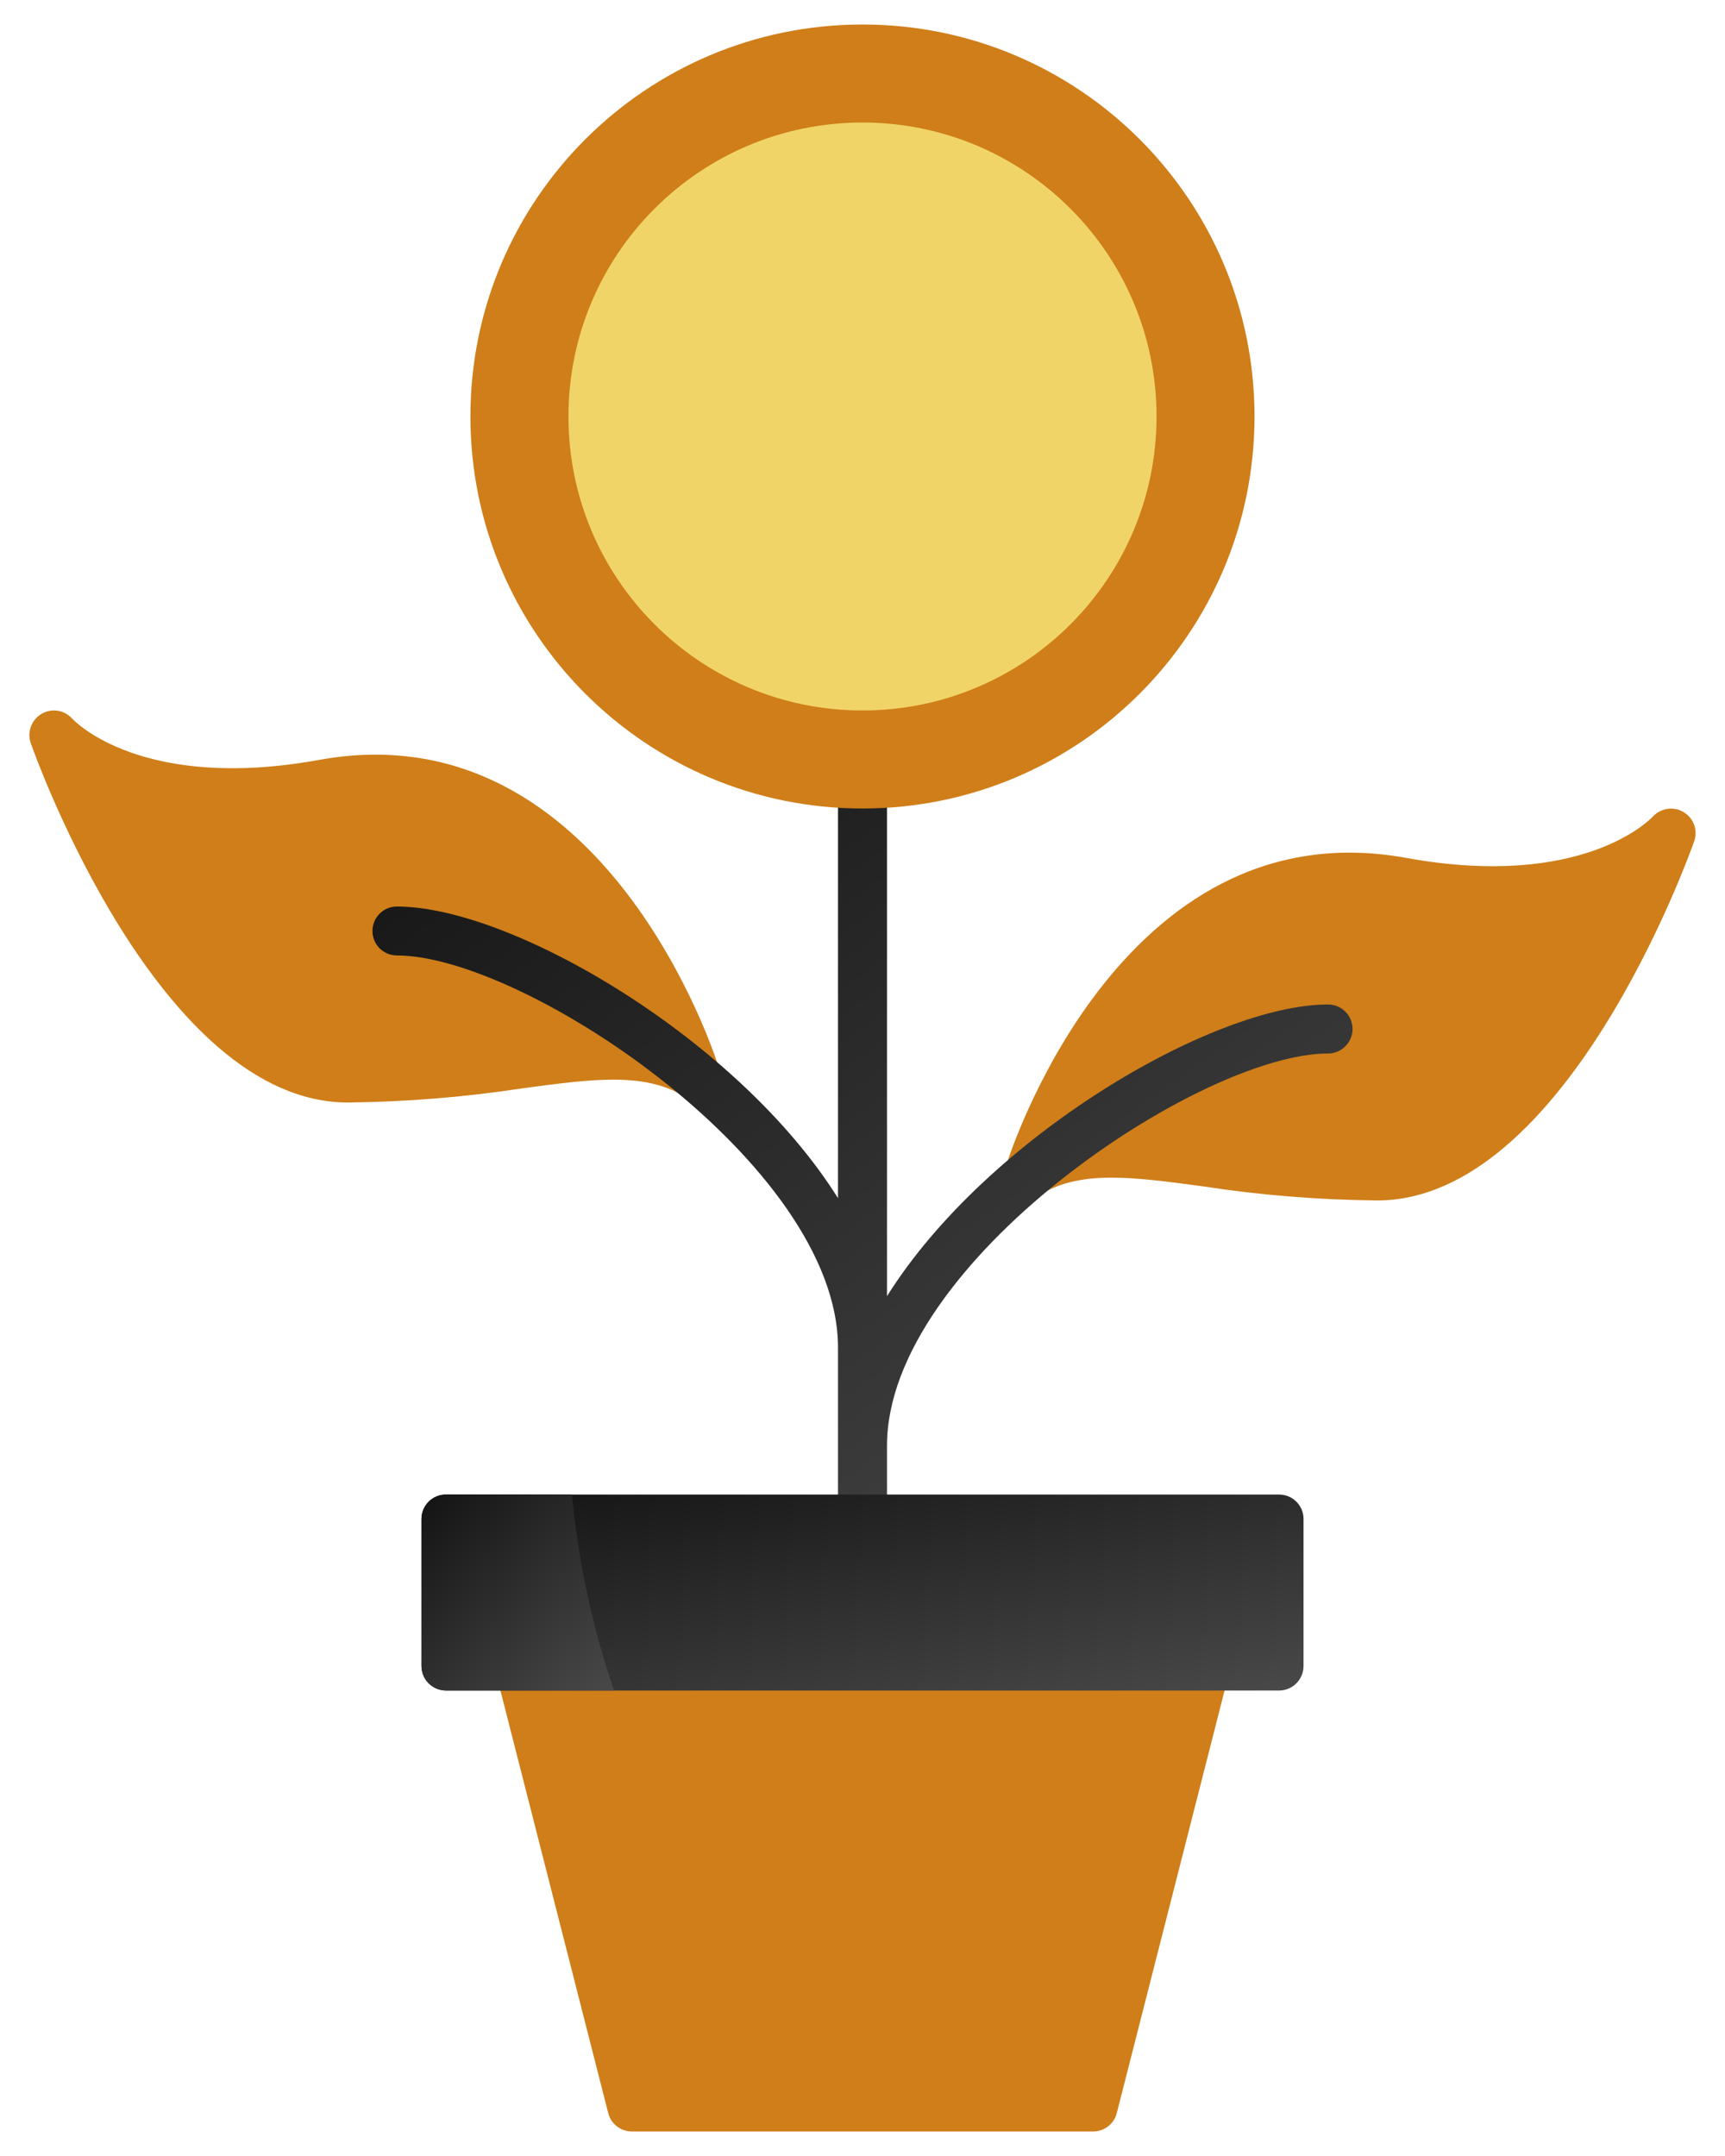 <svg width="24" height="30" viewBox="0 0 24 30" fill="none" xmlns="http://www.w3.org/2000/svg">
<path d="M17.042 22.973C17.01 22.932 16.969 22.898 16.923 22.876C16.876 22.853 16.825 22.841 16.773 22.841H7.227C7.175 22.841 7.124 22.853 7.077 22.876C7.031 22.898 6.99 22.932 6.958 22.973C6.926 23.014 6.904 23.061 6.894 23.112C6.883 23.163 6.884 23.216 6.897 23.266L8.462 29.402C8.481 29.476 8.523 29.541 8.583 29.587C8.643 29.634 8.716 29.659 8.792 29.659H15.208C15.284 29.659 15.357 29.634 15.417 29.587C15.477 29.541 15.52 29.476 15.538 29.402L17.103 23.266C17.116 23.216 17.117 23.163 17.107 23.112C17.096 23.061 17.074 23.014 17.042 22.973Z" fill="#CF7E19"/>
<path d="M23.425 11.301C23.358 11.26 23.279 11.244 23.201 11.255C23.123 11.266 23.051 11.304 22.998 11.361C22.959 11.403 22.015 12.383 19.561 11.937C15.554 11.21 14.015 16.165 14 16.215C13.98 16.281 13.981 16.351 14.001 16.416C14.022 16.481 14.062 16.539 14.116 16.581C14.169 16.624 14.234 16.649 14.303 16.654C14.371 16.659 14.439 16.643 14.498 16.608C15.057 16.282 15.763 16.377 16.739 16.508C17.54 16.631 18.349 16.696 19.159 16.704C21.781 16.704 23.5 11.908 23.572 11.704C23.597 11.63 23.597 11.55 23.57 11.476C23.544 11.403 23.492 11.341 23.425 11.301Z" fill="#CF7E19"/>
<path d="M10 14.852C9.985 14.802 8.441 9.846 4.439 10.574C1.985 11.019 1.041 10.04 1.005 10C0.952 9.941 0.881 9.902 0.803 9.89C0.724 9.878 0.645 9.893 0.577 9.934C0.509 9.974 0.457 10.036 0.43 10.11C0.403 10.185 0.402 10.266 0.428 10.341C0.5 10.545 2.219 15.341 4.841 15.341C5.651 15.332 6.46 15.267 7.26 15.145C8.238 15.013 8.943 14.918 9.502 15.245C9.561 15.279 9.629 15.295 9.697 15.29C9.766 15.285 9.831 15.26 9.885 15.218C9.938 15.175 9.978 15.118 9.999 15.053C10.019 14.987 10.02 14.917 10 14.852Z" fill="#CF7E19"/>
<path d="M18.477 13.977C16.877 13.977 13.726 15.825 12.341 18.036V10.909C12.341 10.819 12.305 10.732 12.241 10.668C12.177 10.604 12.09 10.568 12 10.568C11.91 10.568 11.823 10.604 11.759 10.668C11.695 10.732 11.659 10.819 11.659 10.909V16.672C10.274 14.462 7.123 12.614 5.523 12.614C5.432 12.614 5.346 12.649 5.282 12.713C5.218 12.777 5.182 12.864 5.182 12.954C5.182 13.045 5.218 13.132 5.282 13.196C5.346 13.259 5.432 13.295 5.523 13.295C7.303 13.295 11.659 16.207 11.659 18.75V21.136C11.659 21.227 11.695 21.314 11.759 21.377C11.823 21.441 11.91 21.477 12 21.477C12.09 21.477 12.177 21.441 12.241 21.377C12.305 21.314 12.341 21.227 12.341 21.136V20.114C12.341 17.571 16.697 14.659 18.477 14.659C18.568 14.659 18.654 14.623 18.718 14.559C18.782 14.495 18.818 14.409 18.818 14.318C18.818 14.228 18.782 14.141 18.718 14.077C18.654 14.013 18.568 13.977 18.477 13.977Z" fill="url(#paint0_linear_1475_253)"/>
<path d="M12 11.25C15.012 11.25 17.454 8.808 17.454 5.795C17.454 2.783 15.012 0.341 12 0.341C8.988 0.341 6.545 2.783 6.545 5.795C6.545 8.808 8.988 11.25 12 11.25Z" fill="#CF7E19"/>
<path d="M17.795 20.796H6.205C6.016 20.796 5.864 20.948 5.864 21.136V23.182C5.864 23.37 6.016 23.523 6.205 23.523H17.795C17.984 23.523 18.136 23.37 18.136 23.182V21.136C18.136 20.948 17.984 20.796 17.795 20.796Z" fill="url(#paint1_linear_1475_253)"/>
<path d="M12 9.886C14.259 9.886 16.091 8.055 16.091 5.795C16.091 3.536 14.259 1.705 12 1.705C9.741 1.705 7.909 3.536 7.909 5.795C7.909 8.055 9.741 9.886 12 9.886Z" fill="#F1D468"/>
<path d="M8.543 23.523H6.205C6.114 23.523 6.028 23.486 5.964 23.423C5.9 23.359 5.864 23.272 5.864 23.182V21.136C5.864 21.046 5.9 20.959 5.964 20.896C6.028 20.832 6.114 20.796 6.205 20.796H7.957C8.045 21.724 8.242 22.64 8.543 23.523Z" fill="url(#paint2_linear_1475_253)"/>
<defs>
<linearGradient id="paint0_linear_1475_253" x1="5.182" y1="10.568" x2="14.859" y2="24.273" gradientUnits="userSpaceOnUse">
<stop stop-color="#131313"/>
<stop offset="1" stop-color="#494949"/>
</linearGradient>
<linearGradient id="paint1_linear_1475_253" x1="5.864" y1="20.796" x2="6.833" y2="25.74" gradientUnits="userSpaceOnUse">
<stop stop-color="#131313"/>
<stop offset="1" stop-color="#494949"/>
</linearGradient>
<linearGradient id="paint2_linear_1475_253" x1="5.864" y1="20.796" x2="8.416" y2="23.637" gradientUnits="userSpaceOnUse">
<stop stop-color="#131313"/>
<stop offset="1" stop-color="#494949"/>
</linearGradient>
</defs>
</svg>
